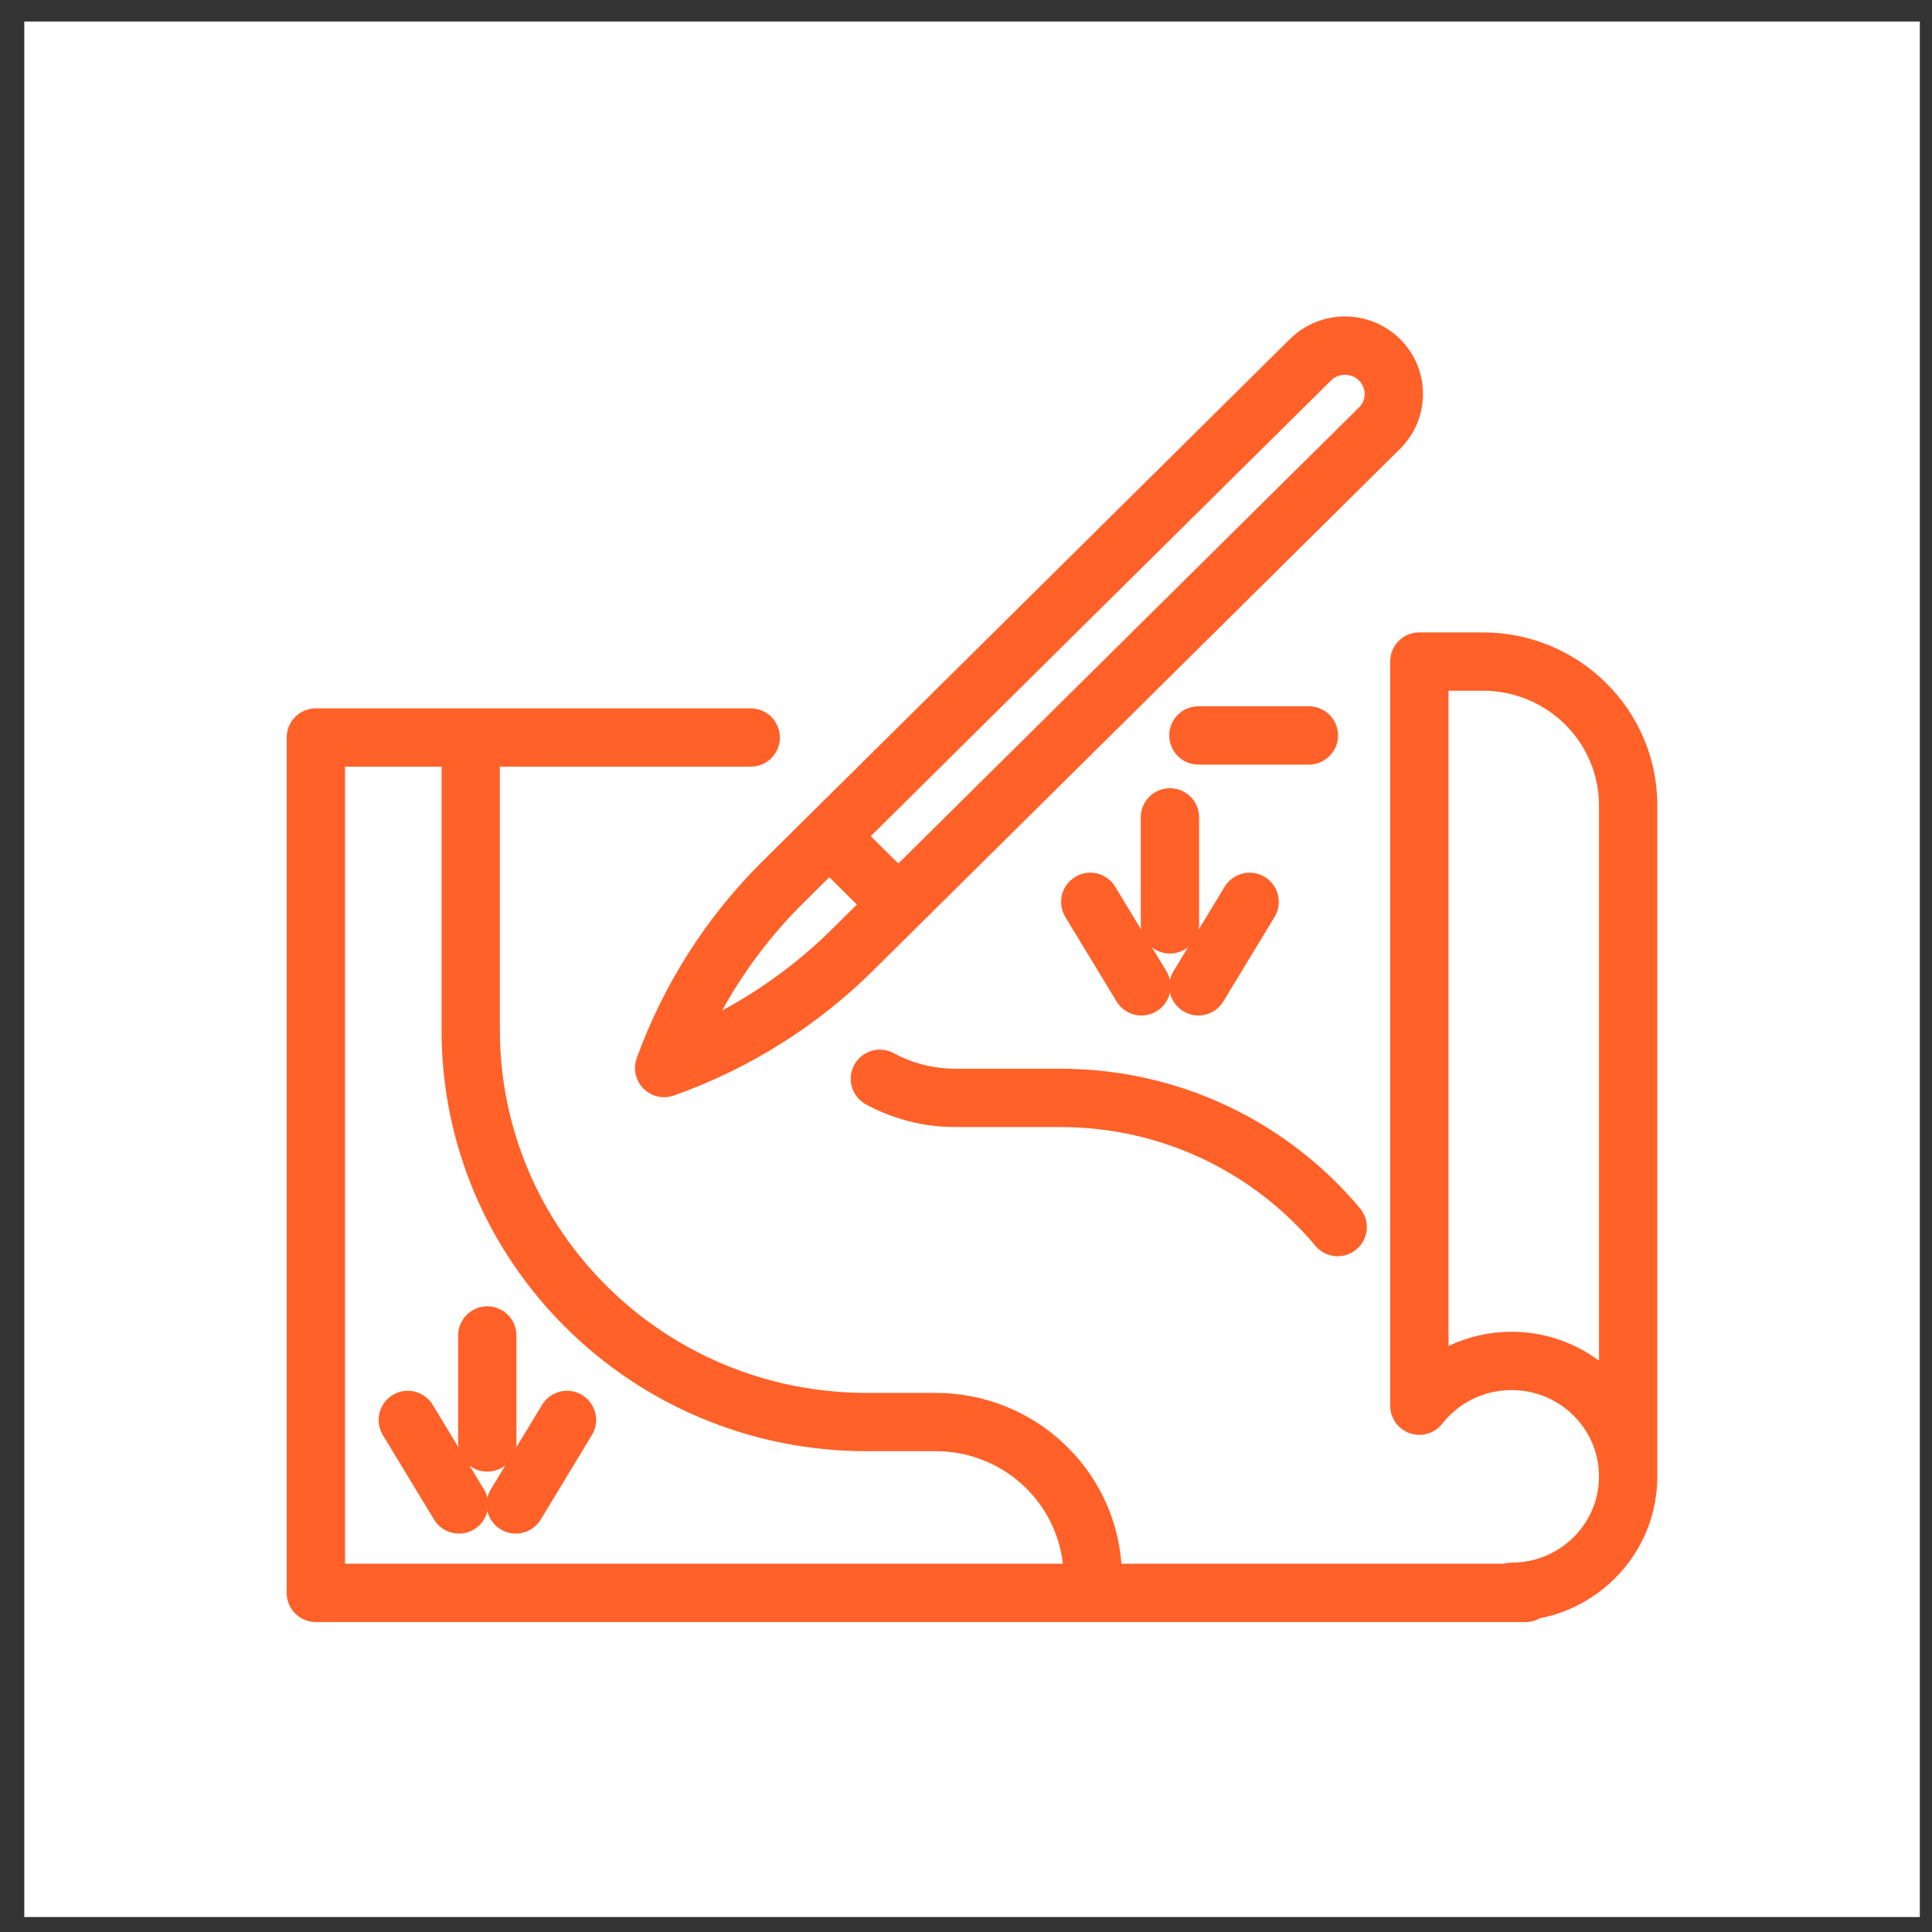 <svg width="53" height="53" viewBox="0 0 53 53" fill="none" xmlns="http://www.w3.org/2000/svg">
<rect x="0" y="0" width="53" height="53" fill="#333333" stroke="none"/>
<g clip-path="url(#clip0_1255_4722)">
<path d="M52.666 0.59H0.666V52.59H52.666V0.59Z" fill="white"/>
<path fill-rule="evenodd" clip-rule="evenodd" d="M38.407 9.301C37.572 8.475 36.221 8.475 35.387 9.301L20.931 23.614C19.386 25.142 18.204 26.992 17.468 29.027C17.362 29.318 17.434 29.643 17.652 29.863C17.871 30.082 18.196 30.157 18.487 30.053C20.541 29.325 22.408 28.154 23.951 26.626L38.407 12.314C39.246 11.483 39.246 10.132 38.407 9.301ZM36.513 10.438C36.724 10.229 37.07 10.229 37.281 10.438C37.488 10.643 37.488 10.973 37.281 11.177L24.644 23.688L23.887 22.939L36.513 10.438ZM22.75 24.064L22.057 24.751C21.166 25.631 20.411 26.633 19.811 27.72C20.916 27.125 21.932 26.374 22.825 25.489L23.507 24.814L22.75 24.064ZM38.937 17.348C38.495 17.348 38.137 17.706 38.137 18.148V38.561C38.137 38.799 38.242 39.035 38.444 39.192C38.792 39.465 39.294 39.403 39.567 39.055C40.005 38.495 40.692 38.134 41.466 38.134C42.794 38.134 43.858 39.195 43.865 40.489V40.501L43.865 40.508C43.862 41.804 42.796 42.868 41.466 42.868C41.391 42.868 41.319 42.879 41.25 42.898H35.551H35.546H30.764C30.567 40.27 28.354 38.211 25.667 38.211H23.774C18.21 38.211 13.713 33.747 13.713 28.258V21.032H20.595C21.037 21.032 21.395 20.674 21.395 20.232C21.395 19.79 21.037 19.432 20.595 19.432H8.665C8.223 19.432 7.865 19.79 7.865 20.232V43.698C7.865 44.14 8.223 44.498 8.665 44.498H35.336H35.341H41.846C41.99 44.498 42.125 44.46 42.242 44.394C44.074 44.036 45.465 42.435 45.465 40.501L45.465 40.485V22.095C45.465 19.468 43.315 17.348 40.678 17.348H38.937ZM12.113 21.032H9.465V42.898H29.157C28.965 41.167 27.482 39.81 25.667 39.81H23.774C17.341 39.81 12.113 34.646 12.113 28.258V21.032ZM41.466 36.534C40.847 36.534 40.261 36.674 39.737 36.923V18.948H40.678C42.446 18.948 43.865 20.366 43.865 22.095V37.327C43.196 36.829 42.365 36.534 41.466 36.534ZM32.076 20.175C32.076 19.733 32.434 19.375 32.876 19.375H35.907C36.348 19.375 36.707 19.733 36.707 20.175C36.707 20.616 36.348 20.975 35.907 20.975H32.876C32.434 20.975 32.076 20.616 32.076 20.175ZM23.435 29.212C23.646 28.824 24.131 28.68 24.52 28.891C25.02 29.163 25.595 29.318 26.209 29.318H29.088C32.395 29.318 35.352 30.809 37.31 33.148C37.594 33.487 37.549 33.992 37.21 34.275C36.871 34.559 36.367 34.514 36.083 34.175C34.418 32.186 31.904 30.918 29.088 30.918H26.209C25.322 30.918 24.485 30.693 23.756 30.297C23.368 30.086 23.224 29.601 23.435 29.212ZM29.495 24.056C29.873 23.827 30.365 23.948 30.594 24.325L31.308 25.505C31.299 25.457 31.295 25.408 31.295 25.358V22.423C31.295 21.981 31.653 21.623 32.095 21.623C32.537 21.623 32.895 21.981 32.895 22.423V25.358C32.895 25.408 32.89 25.458 32.881 25.505L33.596 24.325C33.825 23.948 34.318 23.827 34.695 24.056C35.073 24.285 35.194 24.777 34.965 25.155L33.56 27.472C33.331 27.85 32.84 27.971 32.462 27.741C32.267 27.623 32.141 27.436 32.095 27.23C32.05 27.436 31.923 27.623 31.729 27.741C31.351 27.971 30.859 27.85 30.63 27.472L29.225 25.155C28.996 24.777 29.117 24.285 29.495 24.056ZM31.998 26.643L31.601 25.987C31.737 26.094 31.908 26.158 32.095 26.158C32.282 26.158 32.454 26.094 32.59 25.987L32.192 26.643C32.146 26.72 32.114 26.801 32.095 26.884C32.077 26.801 32.045 26.72 31.998 26.643ZM11.871 38.539C11.642 38.161 11.15 38.04 10.772 38.269C10.394 38.498 10.274 38.99 10.503 39.368L11.907 41.685C12.136 42.063 12.628 42.184 13.006 41.955C13.198 41.839 13.323 41.654 13.37 41.452C13.418 41.654 13.543 41.839 13.735 41.955C14.113 42.184 14.605 42.063 14.834 41.685L16.238 39.368C16.467 38.99 16.347 38.498 15.969 38.269C15.591 38.04 15.099 38.161 14.87 38.539L14.155 39.719C14.164 39.671 14.168 39.622 14.168 39.571V36.636C14.168 36.194 13.81 35.836 13.368 35.836C12.927 35.836 12.568 36.194 12.568 36.636V39.571C12.568 39.618 12.572 39.664 12.58 39.709L11.871 38.539ZM12.881 40.206L13.275 40.856C13.32 40.93 13.352 41.009 13.37 41.089C13.389 41.009 13.421 40.93 13.466 40.856L13.863 40.2C13.727 40.307 13.555 40.371 13.368 40.371C13.185 40.371 13.016 40.31 12.881 40.206Z" fill="#FF6129"/>
</g>
<defs>
<clipPath id="clip0_1255_4722">
<rect width="53" height="53" fill="white"/>
</clipPath>
</defs>
</svg>
